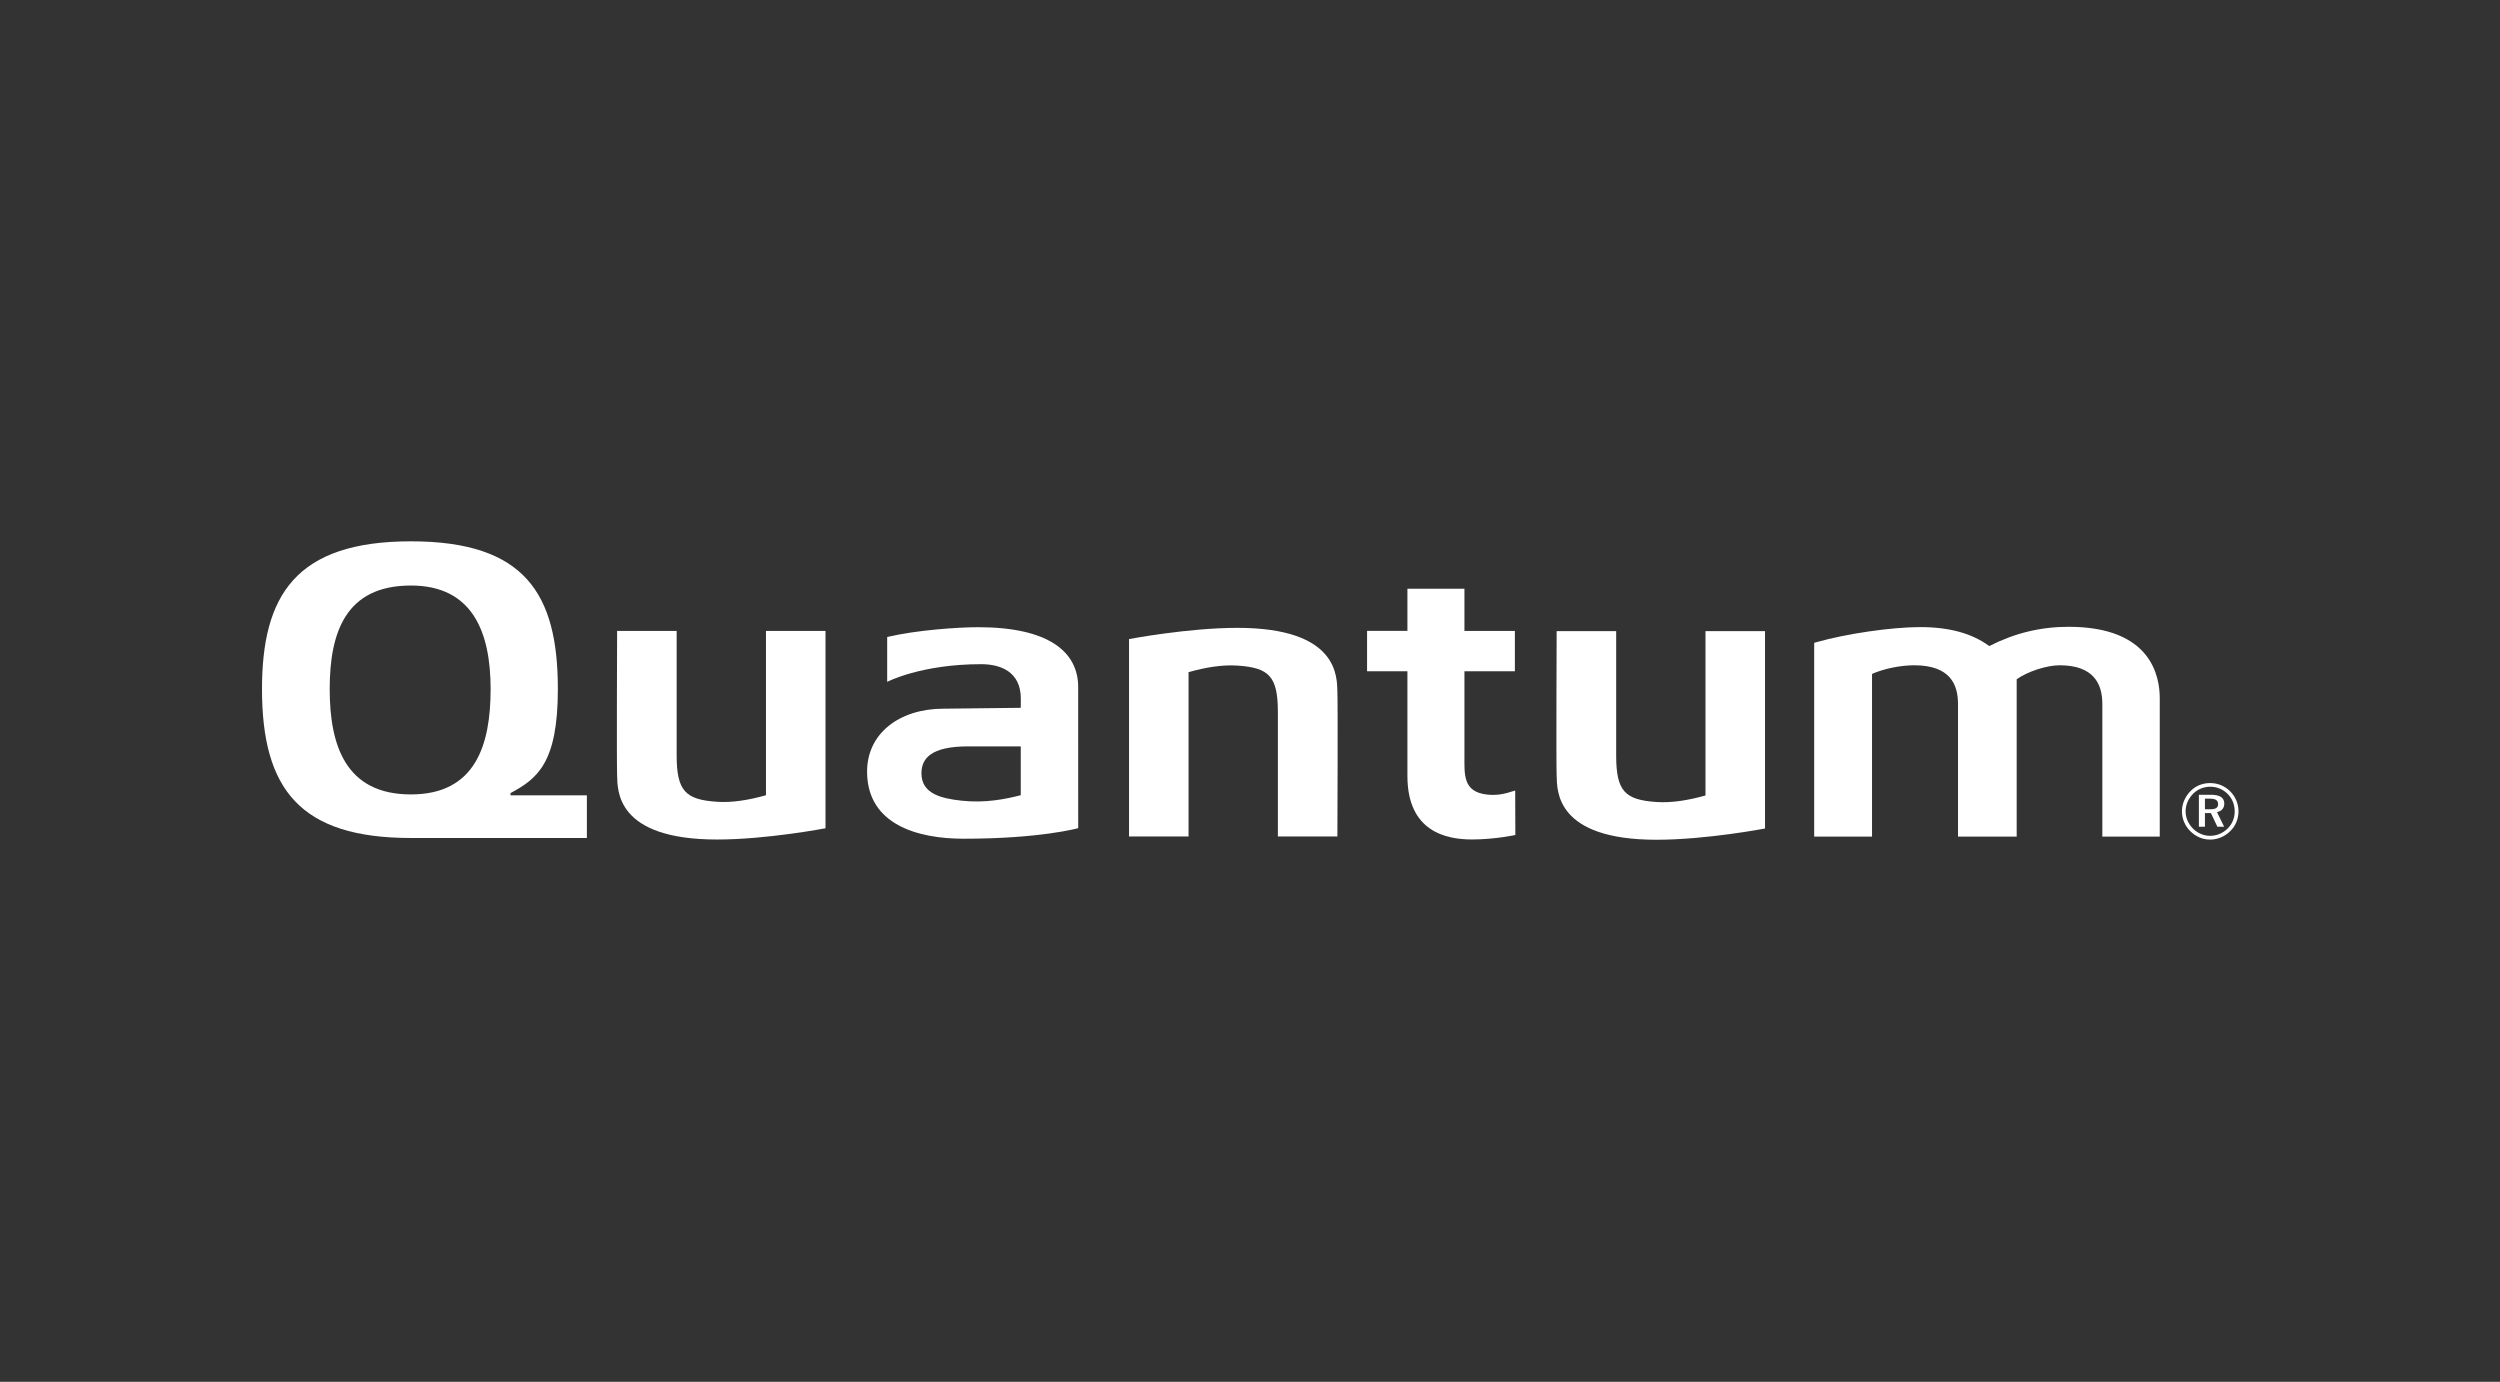 <svg width="3414" height="1887" viewBox="0 0 3414 1887" fill="none" xmlns="http://www.w3.org/2000/svg">
<rect x="0" y="0" width="3414" height="1887" fill="#333333" stroke="none"/>
<path d="M3017.79 1090.66C3025.5 1090.66 3029.01 1092.8 3029.01 1098.18C3029.01 1103.32 3025.5 1105.13 3018 1105.13H3011.06V1090.66H3017.79ZM3019.25 1085.34H3002.8V1129.03H3011.06V1110.32H3019.2L3028.05 1129.03H3037.3L3027.52 1109.05C3033.86 1107.78 3037.5 1103.51 3037.5 1097.32C3037.5 1089.38 3031.52 1085.34 3019.25 1085.34ZM3018.19 1069.35C3007.85 1069.35 2998.47 1073.1 2991.37 1080.28C2983.85 1087.91 2979.67 1097.74 2979.67 1107.88C2979.67 1118.07 2983.62 1127.53 2990.94 1134.94C2998.39 1142.48 3007.95 1146.54 3018.19 1146.54C3028.26 1146.54 3038.05 1142.48 3045.6 1135.04C3052.9 1127.96 3056.88 1118.51 3056.88 1107.88C3056.88 1097.63 3052.8 1088.01 3045.73 1080.82C3038.37 1073.33 3028.69 1069.35 3018.19 1069.35ZM3051.71 1108.19C3051.71 1117.09 3048.26 1125.38 3042 1131.5C3035.36 1137.94 3027.12 1141.4 3018 1141.4C3009.44 1141.4 3000.97 1137.84 2994.62 1131.4C2988.25 1124.94 2984.66 1116.65 2984.66 1107.88C2984.66 1099.13 2988.34 1090.55 2994.93 1083.95C3001.12 1077.72 3009.33 1074.37 3018.29 1074.37C3027.52 1074.37 3035.82 1077.82 3042.21 1084.36C3048.43 1090.55 3051.71 1098.92 3051.71 1108.19Z" fill="white"/>
<path d="M2030.36 1085.01C1997.78 1081.22 1999.84 1057.95 1999.84 1032.04C1999.84 1024.23 1999.84 939.136 1999.84 916.66H2068.71V861.584H1999.84V803.947H1921.97V861.522H1866.86V916.66H1921.97V1059.62C1921.97 1136.19 1975.47 1146.38 2010.28 1146.38C2041.25 1146.38 2069.36 1140.27 2069.36 1140.27C2069.36 1140.27 2069.15 1083.99 2069.15 1079.55C2054 1084.57 2043.76 1086.55 2030.36 1085.01Z" fill="white"/>
<path d="M2824.89 855.961C2786.57 855.961 2751.11 864.606 2716.53 882.27C2692.93 864.856 2662 856.357 2622.03 856.357C2583.32 856.357 2521.27 865.376 2480.69 876.917L2477.46 877.833V1142.5H2556.45V920.307C2572.01 913.307 2595.16 908.495 2613.99 908.495C2663.67 908.495 2673.85 935.305 2673.85 961.301V1142.5H2753.97V927.617C2768.52 917.14 2794.77 908.495 2812.66 908.495C2859.53 908.495 2870.95 934.346 2870.95 961.301V1142.5H2949.36V953.594C2949.36 924.181 2938.38 855.961 2824.89 855.961Z" fill="white"/>
<path d="M1046.02 861.584V1085.97C1022.19 1092.68 999.63 1096.3 979.01 1094.91C936.076 1091.99 924.036 1080.2 924.036 1031.43V861.584H842.735C842.735 861.584 842.007 1039.58 842.735 1059.28C843.487 1079.01 840.756 1146.44 979.279 1146.44C1047.1 1146.44 1127.3 1131.09 1127.3 1131.09V861.584H1046.02Z" fill="white"/>
<path d="M1393.95 1085.89C1373.6 1091.14 1345.81 1097.01 1312.75 1093.37C1284.63 1090.26 1258.33 1083.66 1258.33 1056.02C1258.33 1035.96 1271.07 1019.25 1322.03 1019.25C1322.03 1019.25 1377.89 1019.29 1393.95 1019.29V1085.89ZM1335.65 856.503C1309.28 856.503 1252.05 860.274 1211.54 869.876C1211.54 877.148 1211.54 931.118 1211.54 931.118C1211.54 931.118 1257.68 906.996 1339.79 906.996C1365.12 906.996 1394.06 916.329 1394.06 954.282C1394.06 964.76 1393.95 966.593 1393.95 966.593C1393.95 966.593 1298.78 967.801 1288.26 967.801C1228.6 967.801 1183.02 1001.46 1184.09 1055.72C1185.48 1125.92 1252.6 1145.36 1316.15 1145.36C1420.86 1145.36 1472.39 1130.94 1472.39 1130.94L1472.37 938.347C1472.37 889.895 1431.72 856.503 1335.65 856.503Z" fill="white"/>
<path d="M561.111 1084.87C472.103 1084.87 450.231 1018.17 450.231 941.011C450.231 863.438 472.103 799.592 561.111 799.592C645.537 799.592 669.993 863.438 669.993 941.011C669.993 1017.38 649.307 1084.87 561.111 1084.87ZM697.113 1086.09C697.113 1084.47 697.134 1083.76 697.155 1083.07C733.379 1063.45 761.811 1042.58 761.811 941.011C761.811 811.299 717.318 739.226 561.111 739.226C403.342 739.226 357.786 813.737 357.786 941.011C357.786 1077.8 409.862 1144.36 561.111 1144.36C564.486 1144.36 801.432 1144.36 801.432 1144.36V1086.09H697.113Z" fill="white"/>
<path d="M2329.02 861.917V1086.3C2305.21 1092.99 2282.64 1096.61 2262.01 1095.22C2219.1 1092.3 2207.05 1080.53 2207.05 1031.77V861.917H2125.76C2125.76 861.917 2125.03 1039.89 2125.76 1059.6C2126.49 1079.32 2123.78 1146.77 2262.28 1146.77C2330.11 1146.77 2410.31 1131.4 2410.31 1131.4V861.917H2329.02Z" fill="white"/>
<path d="M1623.09 1142.25V917.89C1646.91 911.161 1669.49 907.536 1690.11 908.953C1733.05 911.869 1745.07 923.639 1745.07 972.402V1142.25H1826.34C1826.34 1142.25 1827.1 964.258 1826.34 944.552C1825.64 924.847 1828.34 857.398 1689.82 857.398C1622.02 857.398 1541.8 872.749 1541.8 872.749V1142.25H1623.09Z" fill="white"/>
</svg>
